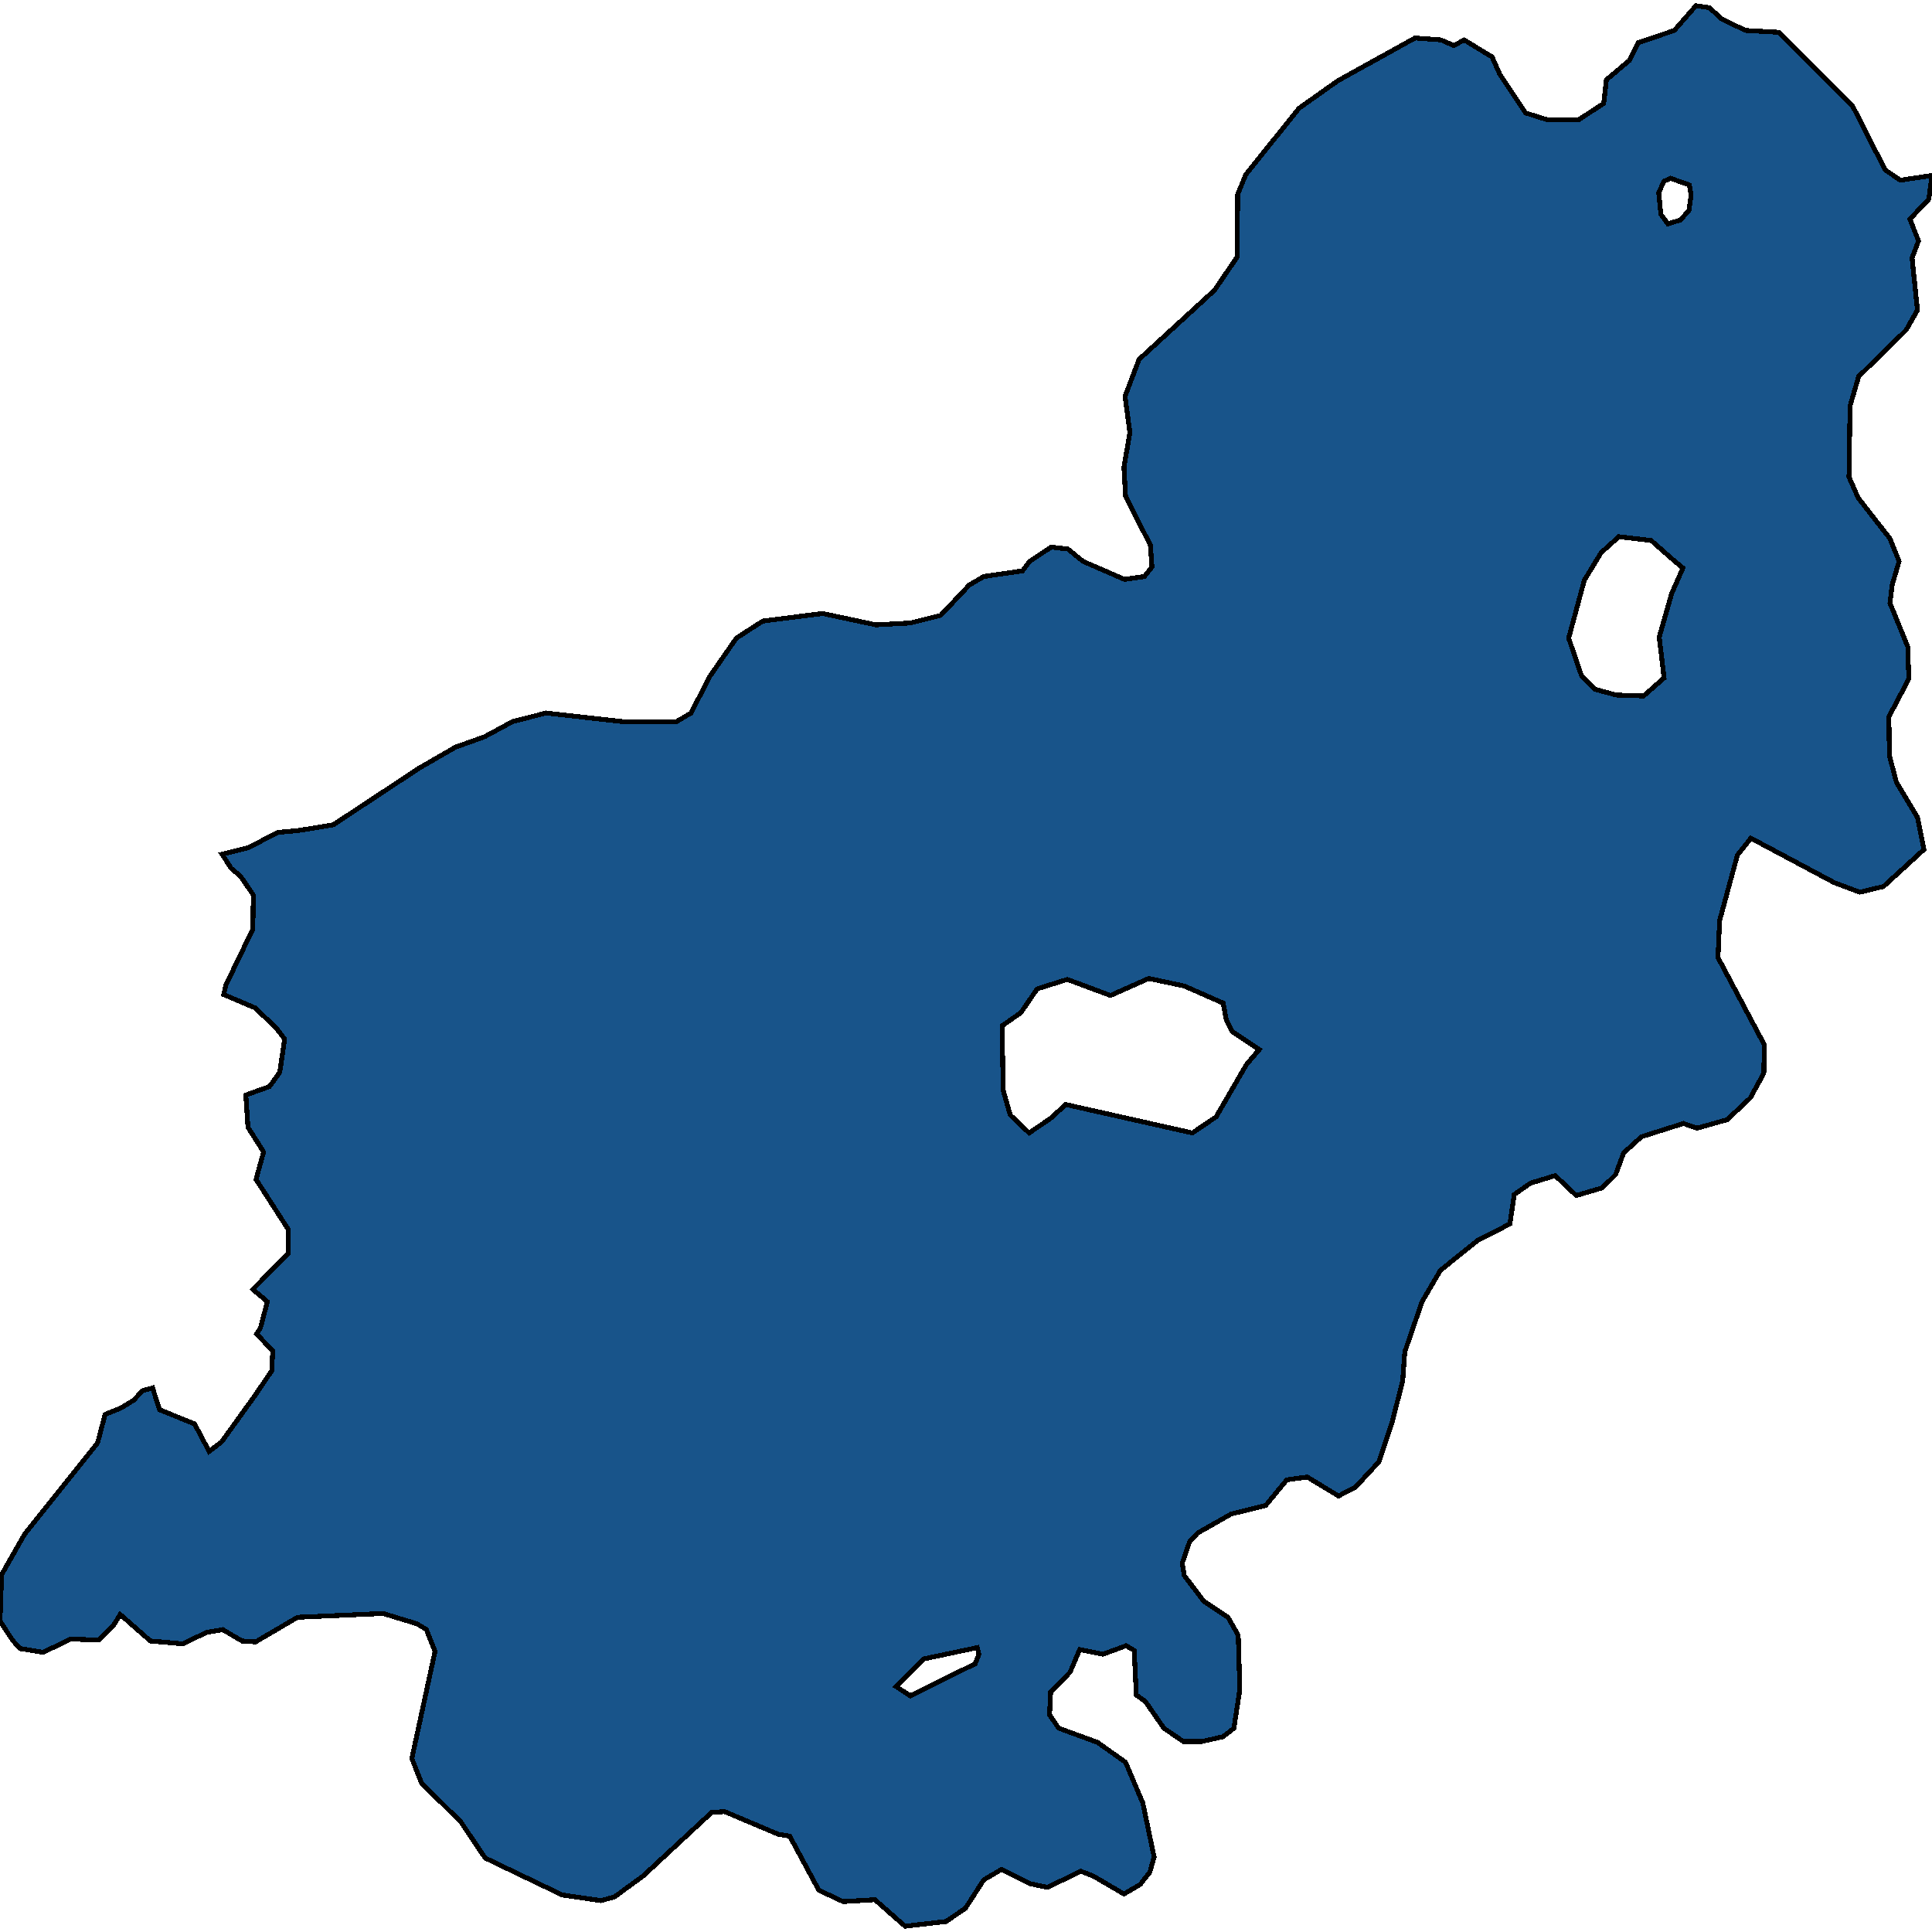 <svg xmlns="http://www.w3.org/2000/svg" width="400" height="400"><path style="stroke: black; fill: #18548a; shape-rendering: crispEdges; stroke-width: 1px;" d="M45.871,298.539L52.79,288.923L56.25,283.821L56.473,279.7L53.125,276.168L53.906,274.991L55.357,269.496L52.344,266.945L59.71,259.488L59.71,254.582L53.013,244.181L54.576,238.49L51.339,233.388L50.893,226.716L55.804,224.949L57.924,222.006L58.929,215.137L57.143,212.782L52.79,208.661L46.317,205.913L46.763,203.95L52.344,192.371L52.455,185.306L49.777,181.381L47.879,179.811L45.982,176.867L51.451,175.493L57.478,172.353L61.719,171.961L68.973,170.783L86.83,159.007L94.308,154.689L100.335,152.531L106.138,149.39L113.058,147.624L128.795,149.39L140.067,149.39L143.08,147.624L146.875,140.166L152.455,132.119L157.924,128.586L170.313,127.016L181.362,129.371L188.504,128.978L194.754,127.408L200.67,121.127L203.683,119.361L211.719,118.183L213.17,116.22L217.634,113.276L221.094,113.669L224.219,116.22L232.813,119.95L236.942,119.361L238.504,117.398L238.17,112.884L233.036,102.677L232.701,96.789L233.929,89.527L232.924,82.068L235.826,74.413L251.451,60.084L256.138,53.214L256.25,40.258L257.924,36.136L268.973,22.395L277.009,16.703L292.969,7.869L298.326,8.262L301.004,9.439L303.125,8.262L308.929,11.795L310.491,15.329L315.848,23.377L320.201,24.751L326.897,24.751L332.031,21.414L332.589,16.506L337.277,12.58L339.174,8.851L346.652,6.299L351.116,1.195L353.906,1.587L356.473,3.943L361.384,6.299L368.304,6.691L383.594,22.003L390.29,35.155L393.415,37.314L400,36.332L399.33,41.24L395.424,45.362L397.21,49.877L395.871,53.41L396.987,64.206L394.643,68.328L384.821,77.946L383.036,84.031L382.813,98.752L384.71,103.07L391.295,111.51L393.192,116.22L391.741,121.127L391.295,124.857L394.978,133.885L395.201,140.558L391.071,148.409L391.183,156.456L392.634,161.951L396.987,169.213L398.326,175.886L389.955,183.54L385.045,184.717L379.799,182.755L362.5,173.531L359.71,177.063L356.027,190.605L355.692,198.259L365.29,216.314L365.179,222.202L362.388,227.304L357.589,231.818L351.339,233.584L348.549,232.603L339.844,235.35L336.161,238.686L334.487,243.2L331.696,245.947L326.339,247.517L321.987,243.396L316.853,244.966L313.504,247.321L312.612,253.405L306.027,256.741L298.214,263.02L294.42,269.496L290.848,279.897L290.402,285.98L288.17,294.614L285.491,302.659L280.58,307.958L277.121,309.724L270.647,305.799L266.406,306.388L262.054,311.686L254.911,313.452L247.991,317.376L246.317,319.142L244.754,323.656L245.201,326.206L249.219,331.504L254.241,334.84L256.362,338.568L256.696,349.753L255.469,357.798L253.237,359.564L248.884,360.545L244.978,360.545L240.96,357.798L237.165,352.304L235.268,350.93L234.821,341.708L233.147,340.727L228.348,342.493L223.549,341.512L221.54,346.221L217.522,350.341L217.299,355.051L219.196,357.798L227.232,360.741L233.036,364.861L236.607,373.298L238.951,384.482L238.058,387.622L236.049,390.172L232.701,392.134L226.339,388.406L223.772,387.425L216.853,390.761L213.17,389.976L207.366,387.033L203.683,389.191L199.888,395.077L195.871,397.824L187.388,398.805L181.138,393.312L174.554,393.704L169.531,391.349L163.504,380.166L161.161,379.773L150,375.064L147.321,375.26L133.147,388.406L127.232,392.723L124.442,393.508L116.406,392.331L100.446,384.678L95.424,377.223L87.277,369.178L85.268,364.076L90.067,341.904L88.281,337.391L86.384,336.214L79.353,334.055L61.607,334.84L52.902,339.942L50.112,339.746L46.094,337.391L42.746,337.98L37.835,340.334L31.138,339.746L24.888,334.252L23.549,336.41L20.424,339.549L14.621,339.353L8.929,342.1L4.129,341.315L2.567,339.549L0,335.625L0.335,326.01L5.134,317.573L20.201,298.735L21.763,292.848L25.112,291.474L27.679,289.905L29.464,287.942L31.585,287.354L33.036,291.867L40.29,294.81L43.304,300.501ZM213.058,234.565L217.411,231.622L220.647,228.678L246.875,234.565L251.786,231.229L258.036,220.436L260.714,217.296L255.134,213.567L253.906,211.212L253.237,207.679L245.201,204.147L237.835,202.577L229.911,206.109L220.982,202.773L214.732,204.736L211.384,209.642L207.478,212.389L207.701,225.734L209.152,230.837ZM340.29,144.091L344.531,140.362L343.527,131.922L346.094,122.894L348.438,117.594L346.54,116.024L341.853,111.902L335.156,111.117L331.473,114.454L328.013,120.146L324.777,132.119L327.455,139.969L330.246,142.717L334.598,143.895ZM188.504,351.126L201.897,344.455L202.679,342.493L202.344,341.119L191.183,343.474L185.491,349.164ZM345.313,46.343L347.879,45.558L349.665,43.595L350.112,40.455L349.777,38.295L345.871,36.921L344.531,37.51L343.415,39.866L343.862,44.38Z"></path></svg>